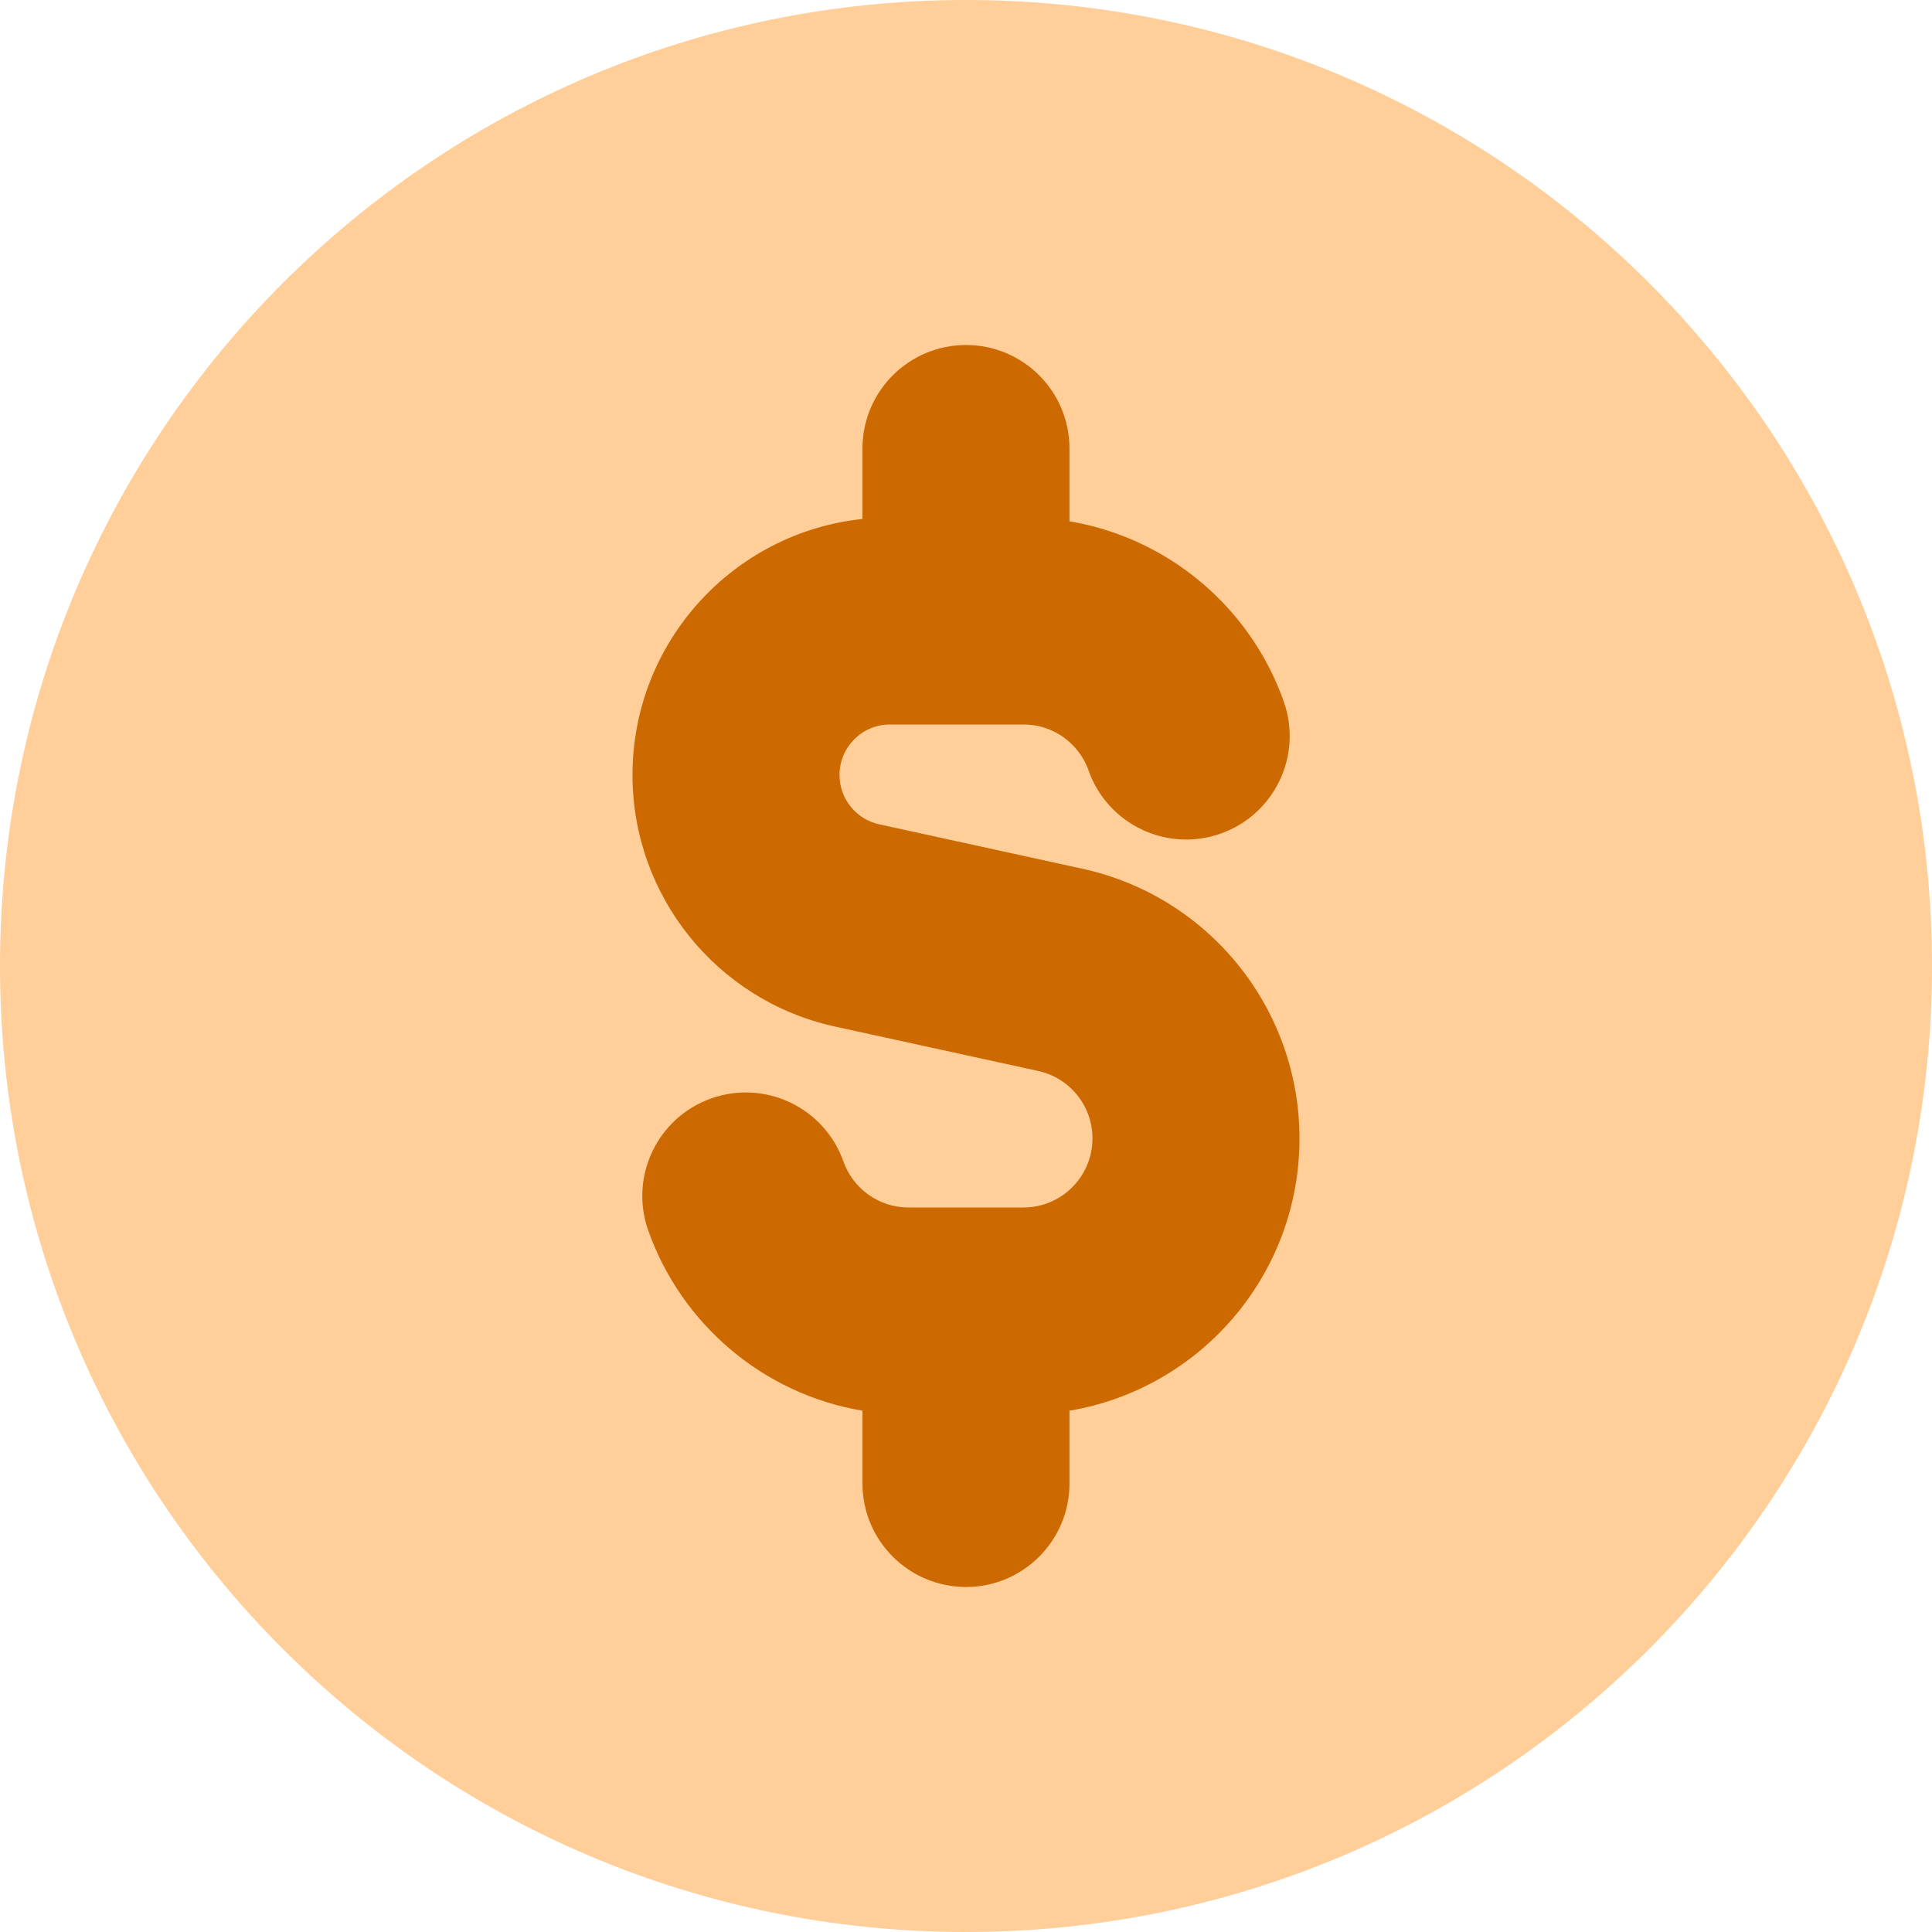 <svg xmlns="http://www.w3.org/2000/svg" width="36" height="36" viewBox="0 0 36 36" fill="none">
  <g clip-path="url(#clip0_804_786)">
    <path d="M18 36C27.941 36 36 27.941 36 18C36 8.059 27.941 0 18 0C8.059 0 0 8.059 0 18C0 27.941 8.059 36 18 36Z" fill="#FFCE99"/>
    <path fill-rule="evenodd" clip-rule="evenodd" d="M18 6.429C19.065 6.429 19.928 7.292 19.928 8.357V9.714C21.104 9.912 22.145 10.509 22.904 11.357C23.346 11.85 23.695 12.431 23.921 13.072C24.276 14.076 23.75 15.178 22.745 15.533C21.741 15.888 20.639 15.361 20.284 14.357C20.229 14.199 20.142 14.054 20.03 13.929C19.792 13.663 19.452 13.5 19.071 13.5H16.583C16.064 13.5 15.643 13.921 15.643 14.441C15.643 14.883 15.951 15.265 16.382 15.36L20.17 16.188C22.532 16.705 24.214 18.797 24.214 21.213C24.214 23.761 22.361 25.878 19.928 26.286V27.643C19.928 28.708 19.065 29.571 18 29.571C16.935 29.571 16.071 28.708 16.071 27.643V26.286C14.211 25.974 12.692 24.663 12.079 22.928C11.724 21.924 12.25 20.822 13.254 20.467C14.259 20.112 15.361 20.639 15.716 21.643C15.893 22.145 16.372 22.5 16.928 22.5H19.071C19.78 22.5 20.357 21.924 20.357 21.213C20.357 20.608 19.936 20.085 19.346 19.956L15.558 19.128C13.356 18.646 11.786 16.695 11.786 14.441C11.786 11.964 13.662 9.925 16.071 9.67V8.357C16.071 7.292 16.935 6.429 18 6.429Z" fill="#CC6900"/>
  </g>
  <defs>
    <clipPath id="clip0_804_786">
      <rect width="36" height="36" fill="white"/>
    </clipPath>
  </defs>
</svg>